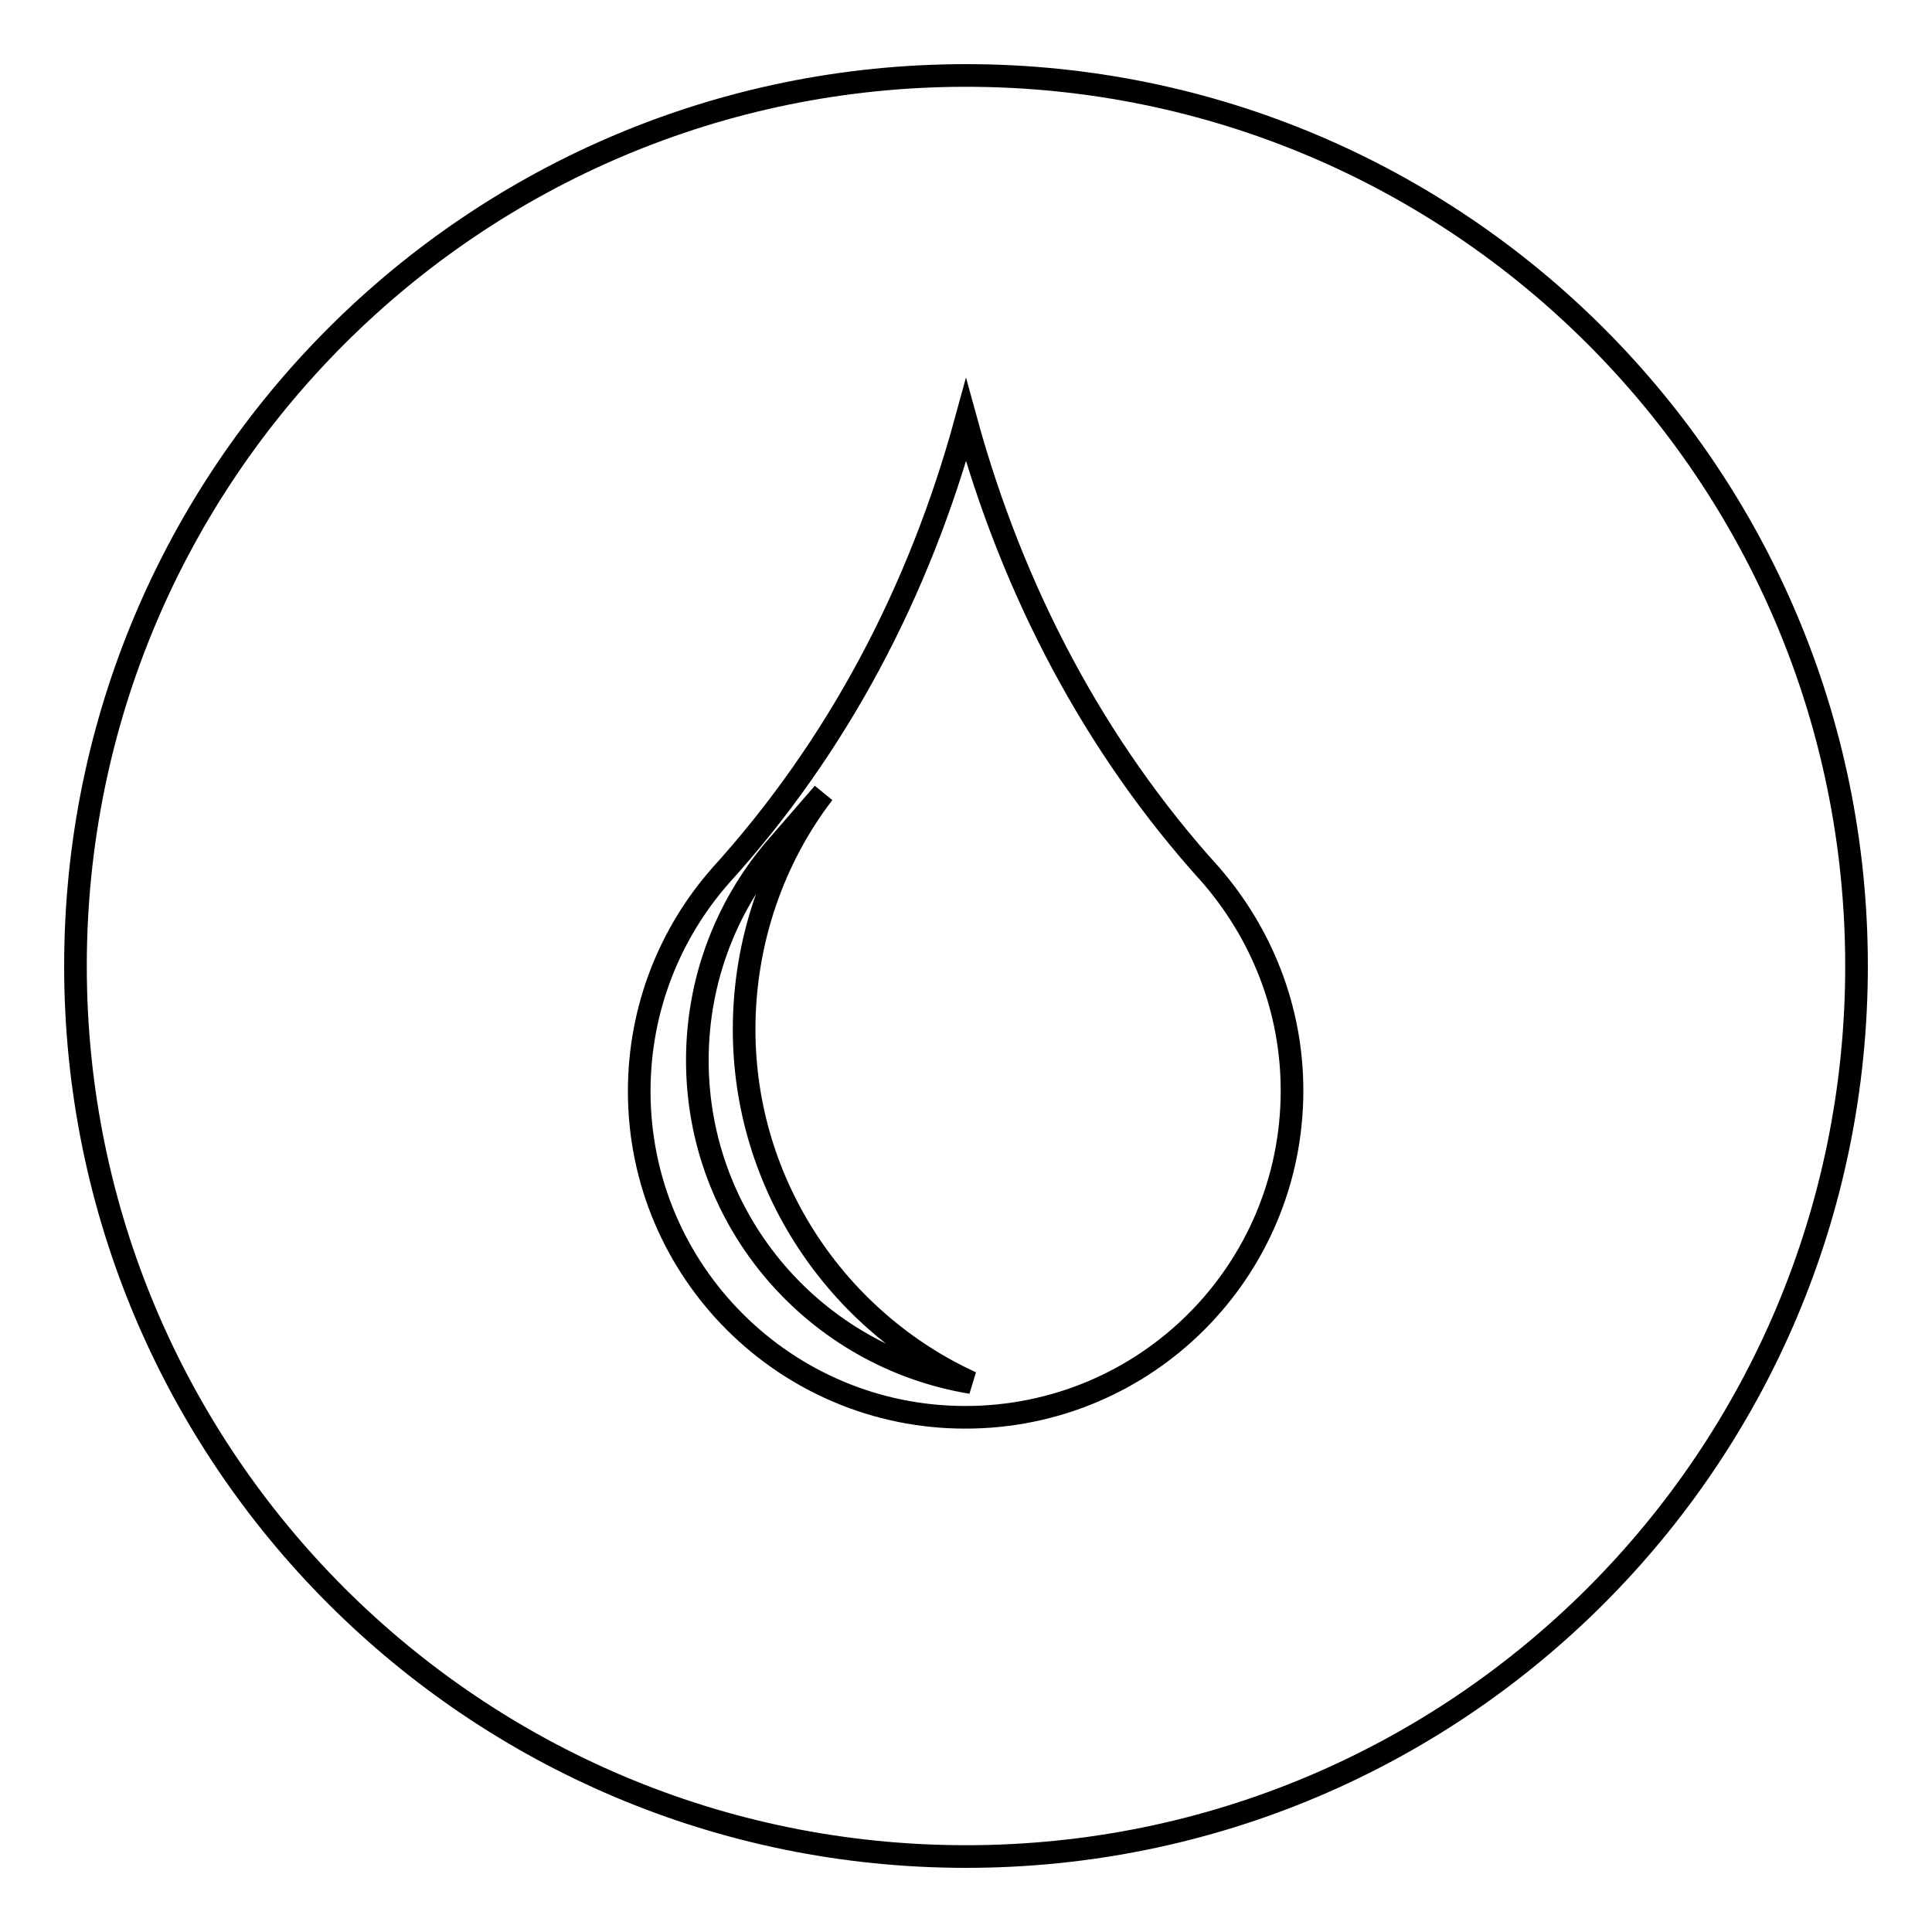 <?xml version="1.0" encoding="utf-8"?>
<!-- Svg Vector Icons : http://www.onlinewebfonts.com/icon -->
<!DOCTYPE svg PUBLIC "-//W3C//DTD SVG 1.1//EN" "http://www.w3.org/Graphics/SVG/1.1/DTD/svg11.dtd">
<svg version="1.1" xmlns="http://www.w3.org/2000/svg" xmlns:xlink="http://www.w3.org/1999/xlink" x="0px" y="0px" viewBox="0 0 256 256" enable-background="new 0 0 256 256" xml:space="preserve">
<g><g><path stroke-width="3" fill-opacity="0" stroke="#000000"  d="M246,128c0,65.2-52.8,118-118,118c-65.2,0-118-52.8-118-118C10,62.8,62.8,10,128,10C193.2,10,246,62.8,246,128z M171.2,144.5c0-10.9-4.1-20.9-10.8-28.6C145,98.9,134.2,78.3,128,55.7c-6.2,22.7-17,43.2-32.5,60.3c-6.7,7.6-10.8,17.6-10.8,28.6c0,23.9,19.4,43.2,43.2,43.2C151.9,187.8,171.2,168.4,171.2,144.5z M103.2,111.9c-6.7,7.6-10.8,17.6-10.8,28.6c0,21.5,15.7,39.3,36.3,42.7c-17.7-8.1-30.1-26.1-30.1-46.8c0-11.7,3.9-22.7,10.5-31.3C107.2,107.3,105.2,109.6,103.2,111.9z"/></g></g>
</svg>